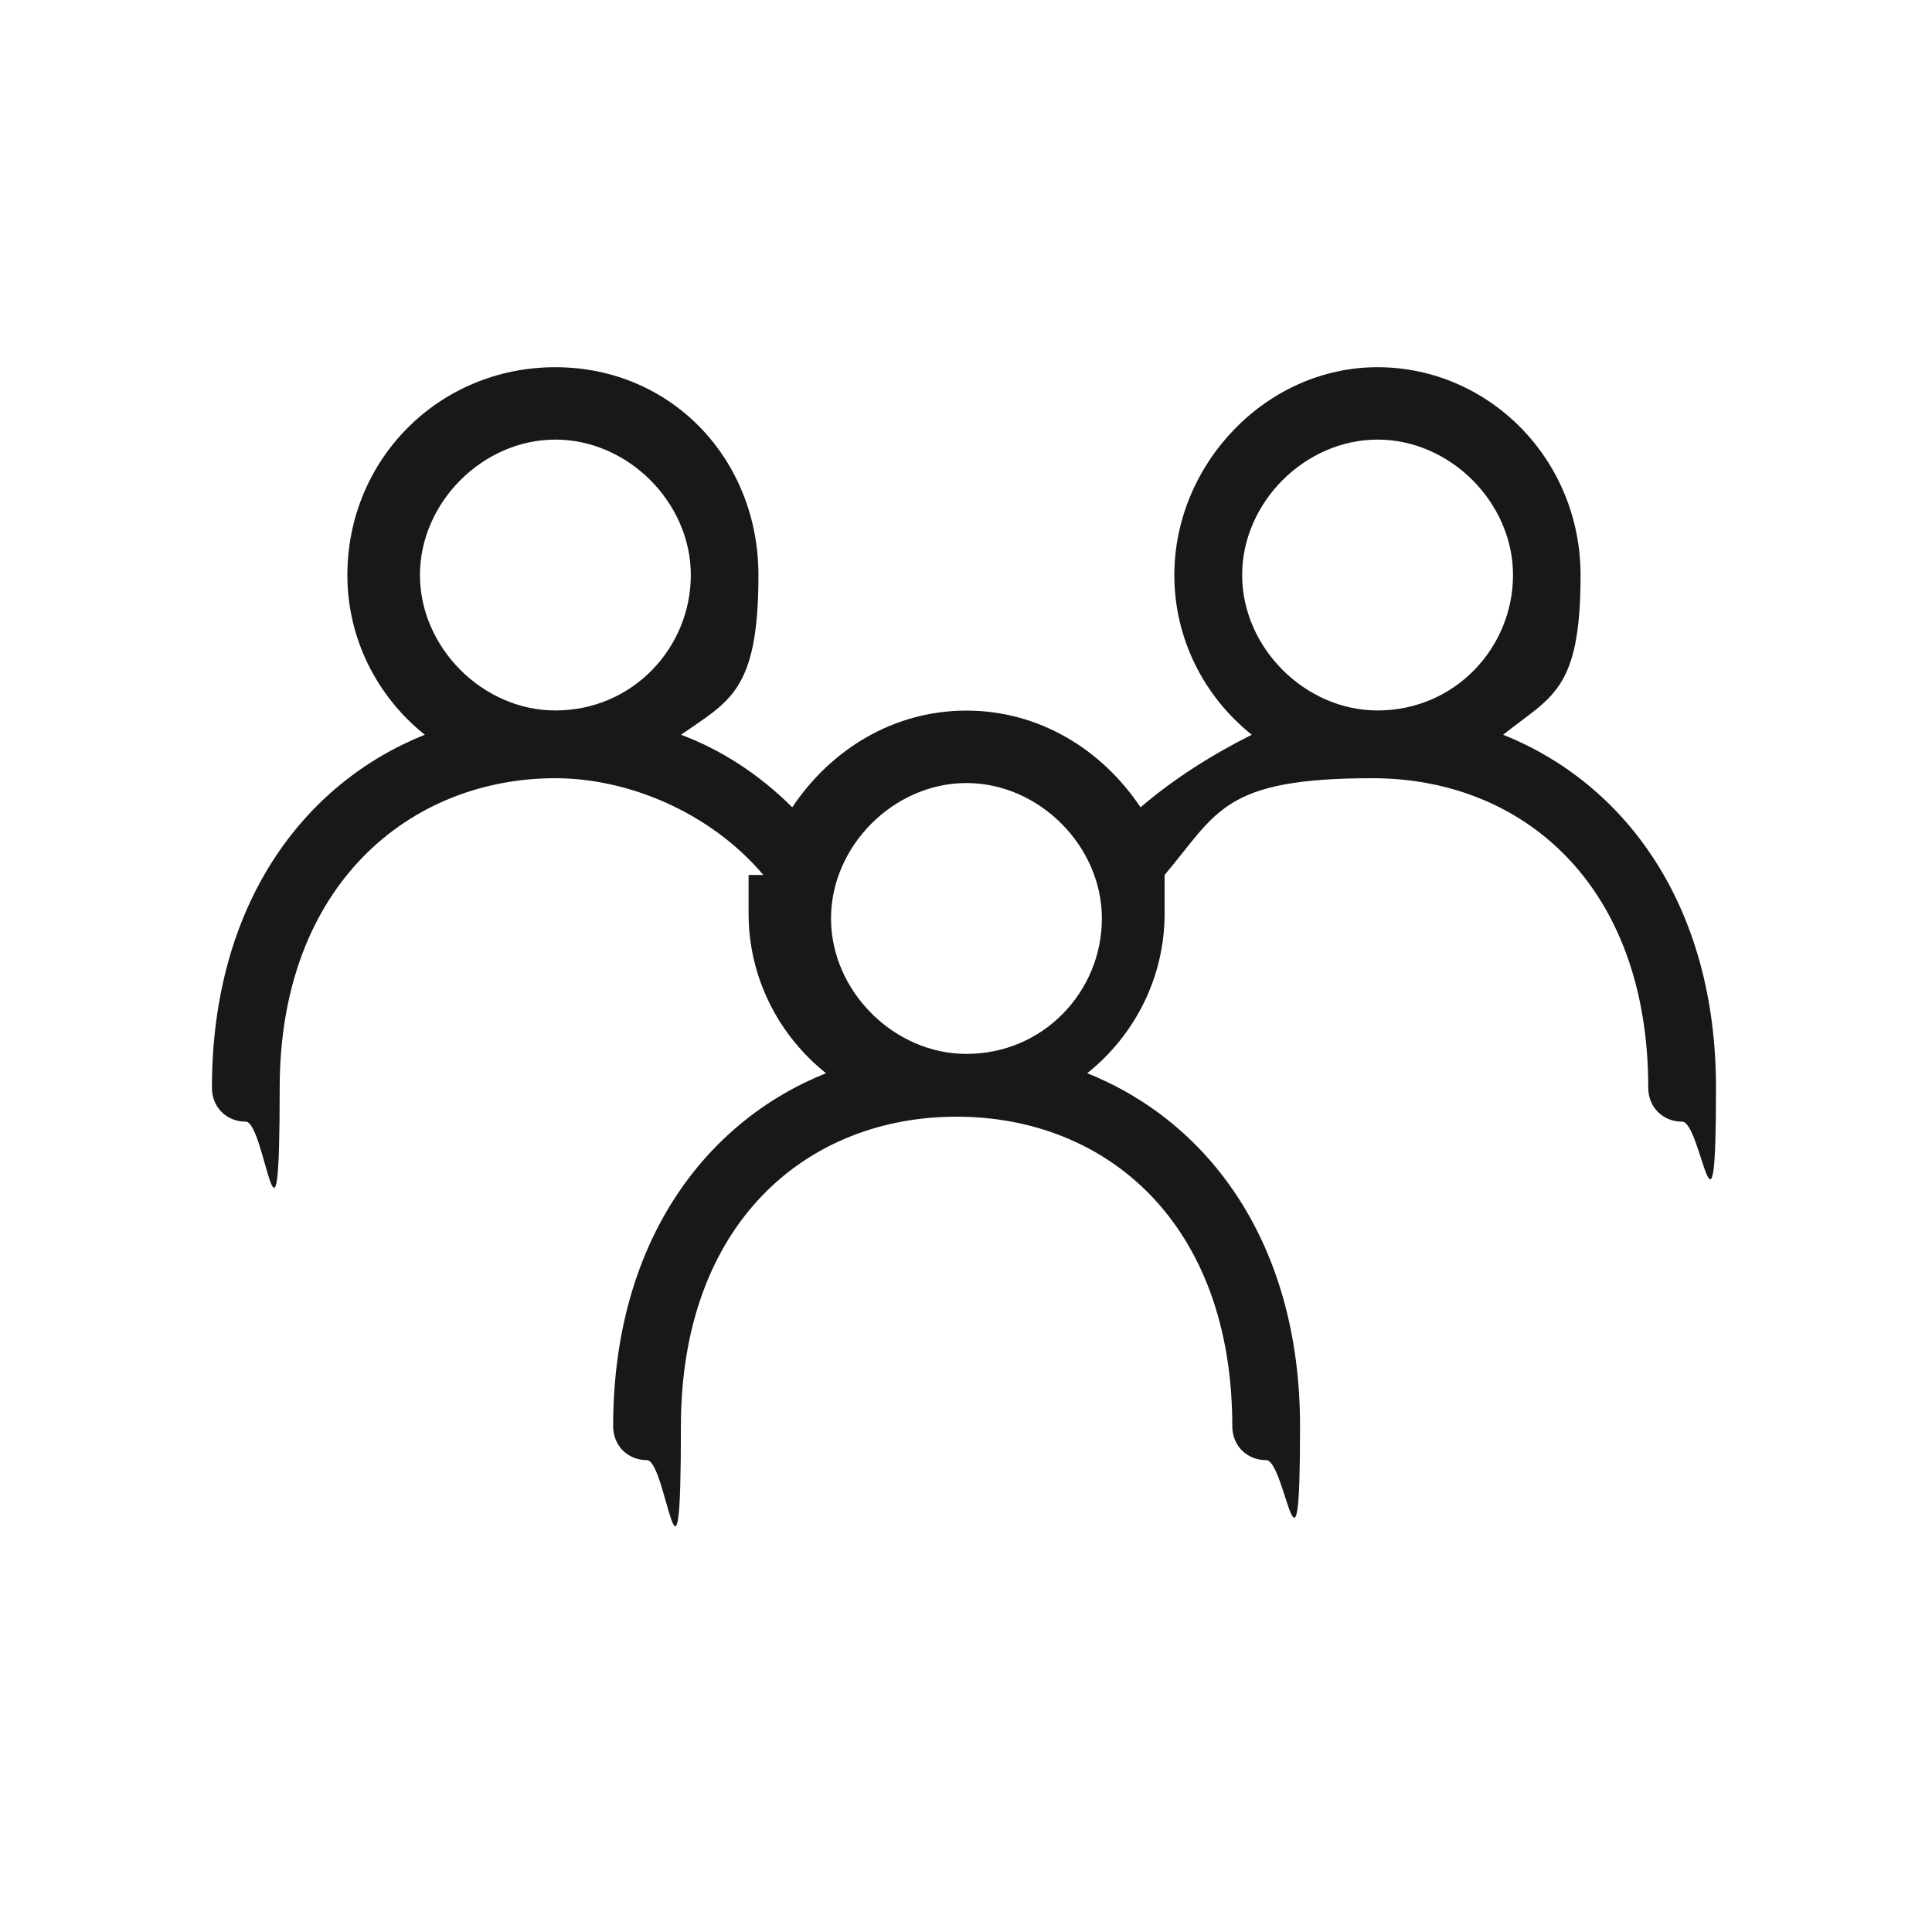 <?xml version="1.0" encoding="UTF-8"?>
<svg id="Team_Manager" data-name="Team Manager" xmlns="http://www.w3.org/2000/svg" viewBox="0 0 300 300">
  <defs>
    <style>
      .cls-1 {
        fill: #17181a;
        fill-rule: evenodd;
        stroke-width: 0px;
      }
    </style>
  </defs>
  <path class="cls-1" d="M118.53,135.86c-8.26-9.76-21.03-15.02-32.29-15.02-22.53,0-42.81,16.52-42.81,48.07s-2.25,5.26-5.26,5.26-5.26-2.25-5.26-5.26c0-28.54,14.27-47.31,33.05-54.82-7.51-6.01-12.02-15.02-12.02-24.78,0-18.02,14.27-32.29,32.29-32.29s31.54,14.27,31.54,32.29-4.51,19.53-12.02,24.78c6.01,2.25,12.02,6.01,17.27,11.27,6.01-9.01,15.77-15.02,27.04-15.02s21.03,6.01,27.04,15.02c5.26-4.51,11.27-8.26,17.27-11.27-7.51-6.01-12.02-15.02-12.02-24.78,0-17.27,14.27-32.29,31.54-32.29s31.54,14.27,31.54,32.29-4.51,18.78-12.02,24.78c18.78,7.51,33.05,26.29,33.05,54.82s-2.25,5.26-5.26,5.26-5.26-2.25-5.26-5.26c0-31.54-19.53-48.07-42.81-48.07s-24.03,5.26-32.29,15.02v6.01c0,9.76-4.51,18.78-12.02,24.78,18.78,7.51,33.05,26.29,33.05,54.82s-2.25,5.26-5.26,5.26-5.26-2.25-5.26-5.26c0-31.54-19.53-48.07-42.81-48.07s-42.81,16.52-42.81,48.07-2.25,5.26-5.26,5.26-5.26-2.25-5.26-5.26c0-28.54,14.27-47.31,33.05-54.82-7.51-6.01-12.02-15.02-12.02-24.78v-6.01h2.25ZM86.24,110.32c12.02,0,21.03-9.76,21.03-21.03s-9.76-21.03-21.03-21.03-21.03,9.76-21.03,21.03,9.76,21.03,21.03,21.03ZM213.91,110.32c12.02,0,21.03-9.76,21.03-21.03s-9.76-21.03-21.03-21.03-21.03,9.76-21.03,21.03,9.76,21.03,21.03,21.03ZM150.07,163.65c12.02,0,21.03-9.76,21.03-21.03s-9.76-21.03-21.03-21.03-21.03,9.76-21.03,21.03,9.76,21.03,21.03,21.03Z"/>
</svg>